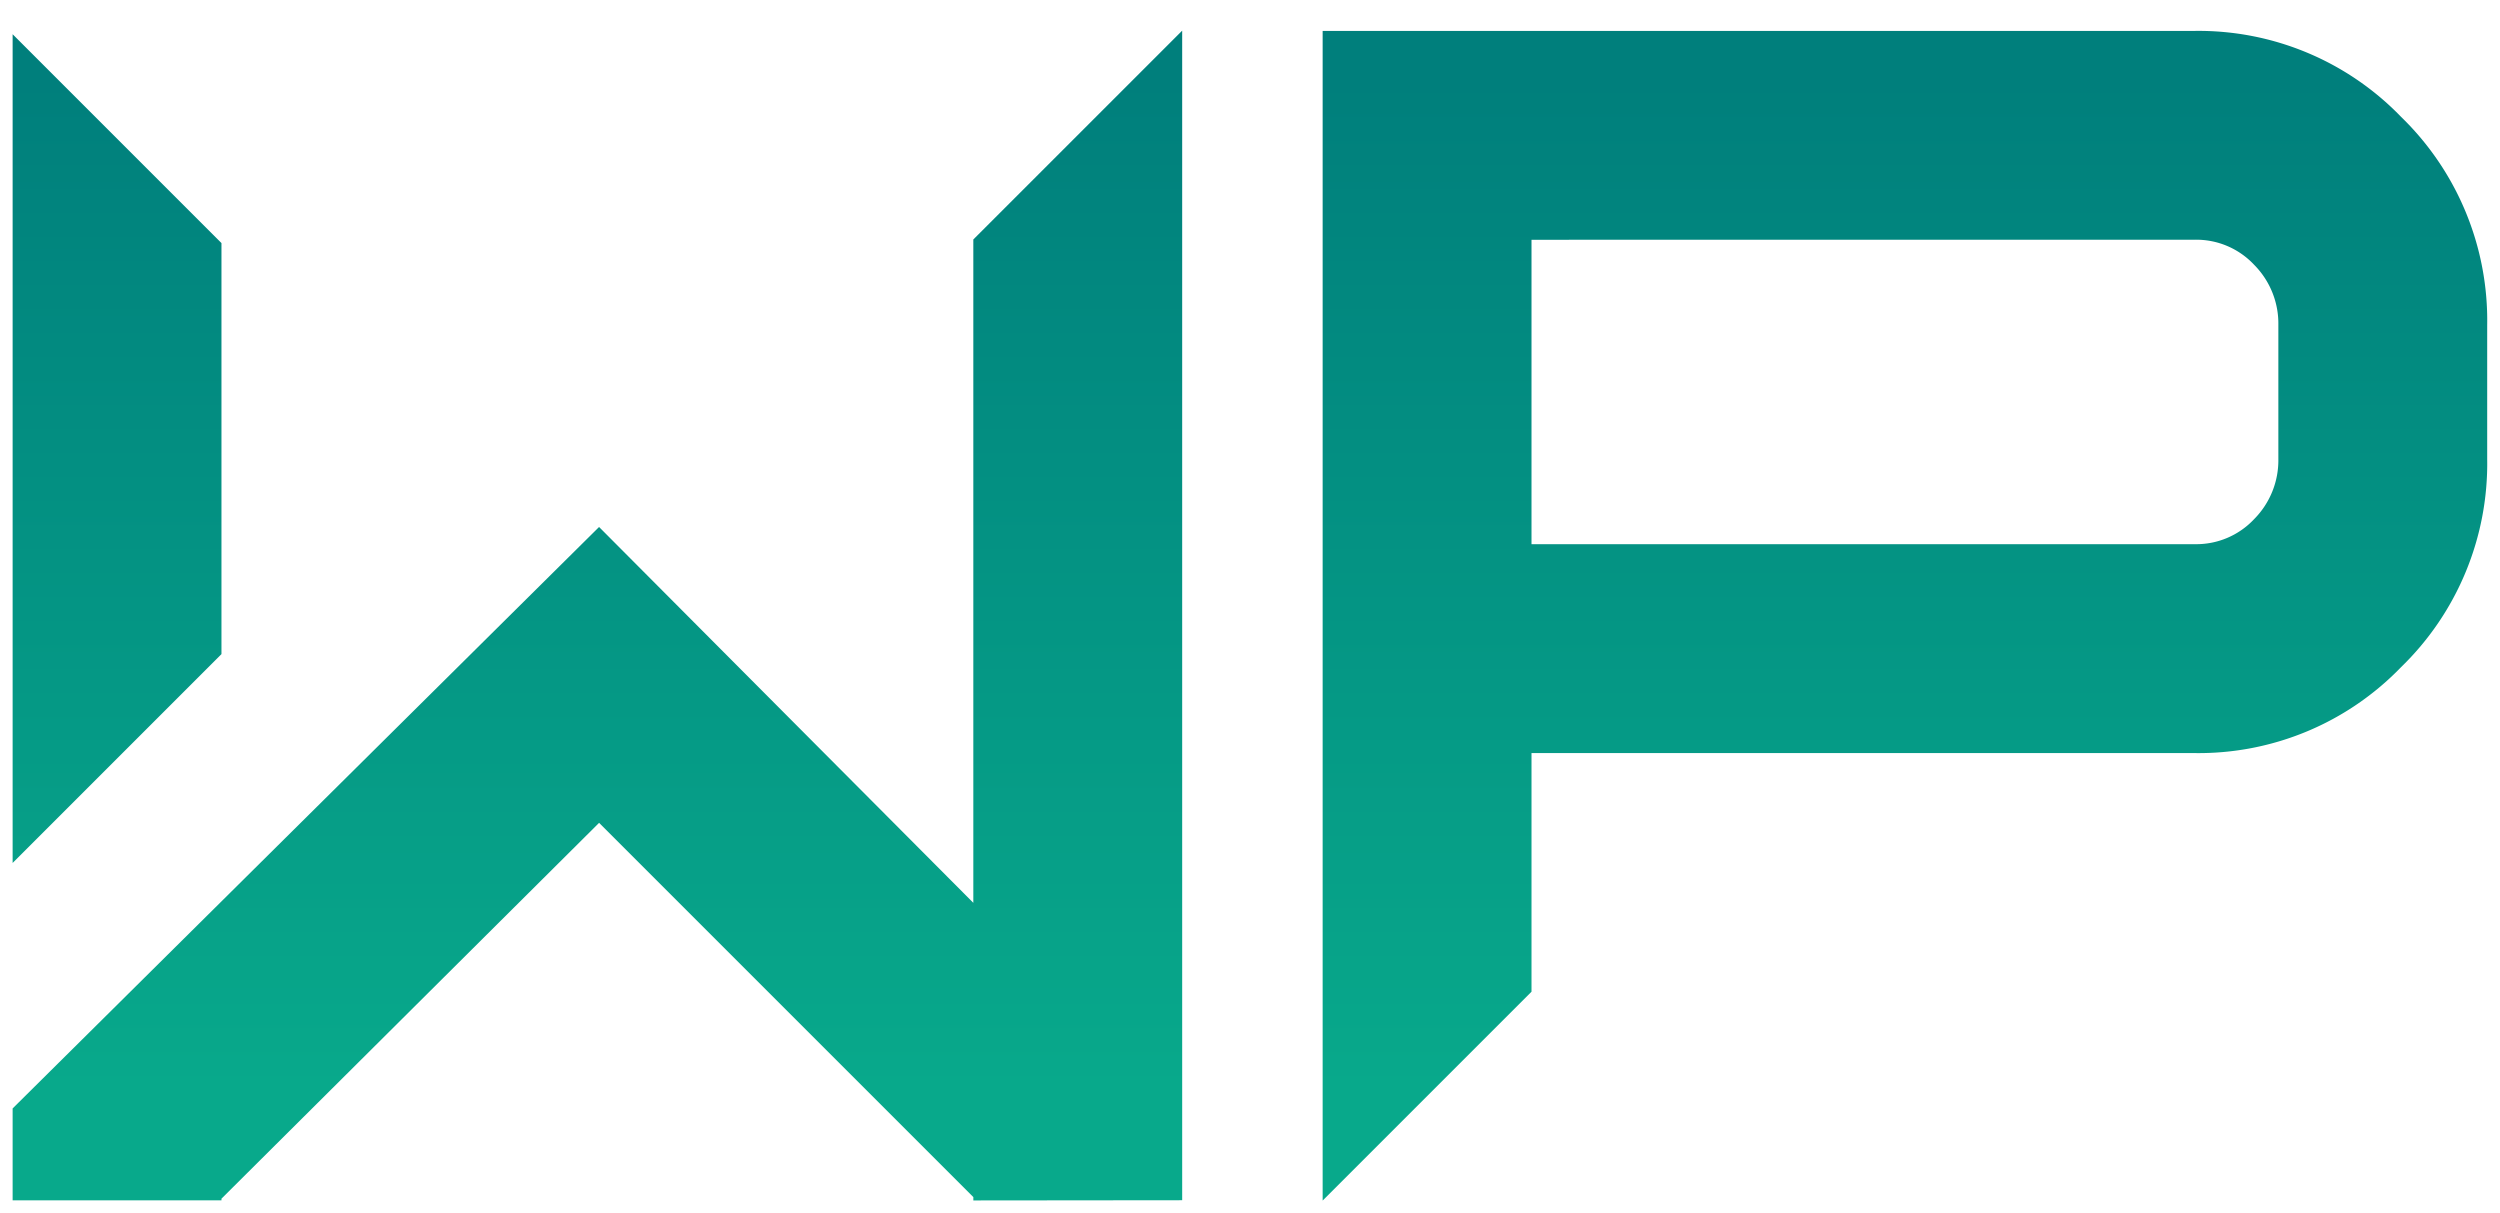 <svg xmlns="http://www.w3.org/2000/svg" xmlns:xlink="http://www.w3.org/1999/xlink" width="97.781" height="47.452" viewBox="0 0 97.781 47.452">
  <defs>
    <linearGradient id="linear-gradient" x1="0.521" y1="0.904" x2="0.521" y2="0.043" gradientUnits="objectBoundingBox">
      <stop offset="0" stop-color="#08a98b"/>
      <stop offset="1" stop-color="#007f7c"/>
    </linearGradient>
  </defs>
  <path id="登录-LOGO" d="M-791.549-5585.918v-45.743h34.113a11.011,11.011,0,0,1,8.07,3.365,11.089,11.089,0,0,1,3.365,8.137v5.242a11.087,11.087,0,0,1-3.365,8.137,11.007,11.007,0,0,1-8.07,3.365h-25.944v9.333l-8.166,8.166Zm8.169-37.574v11.906h25.944a3.1,3.1,0,0,0,2.319-.979,3.268,3.268,0,0,0,.948-2.353v-5.242a3.265,3.265,0,0,0-.948-2.354,3.1,3.1,0,0,0-2.319-.98Zm-21.7,37.574h-.131v-.131l-14.638-14.638-14.77,14.7v.065h-8.168v-3.594l22.937-22.742,14.638,14.7v-25.945l8.169-8.168v45.745Zm-37.707-45.613,8.168,8.168v16.077l-8.168,8.168Z" transform="translate(843.281 5632.87)" stroke="rgba(0,0,0,0)" stroke-miterlimit="10" stroke-width="1" fill="url(#linear-gradient)"/>
</svg>
